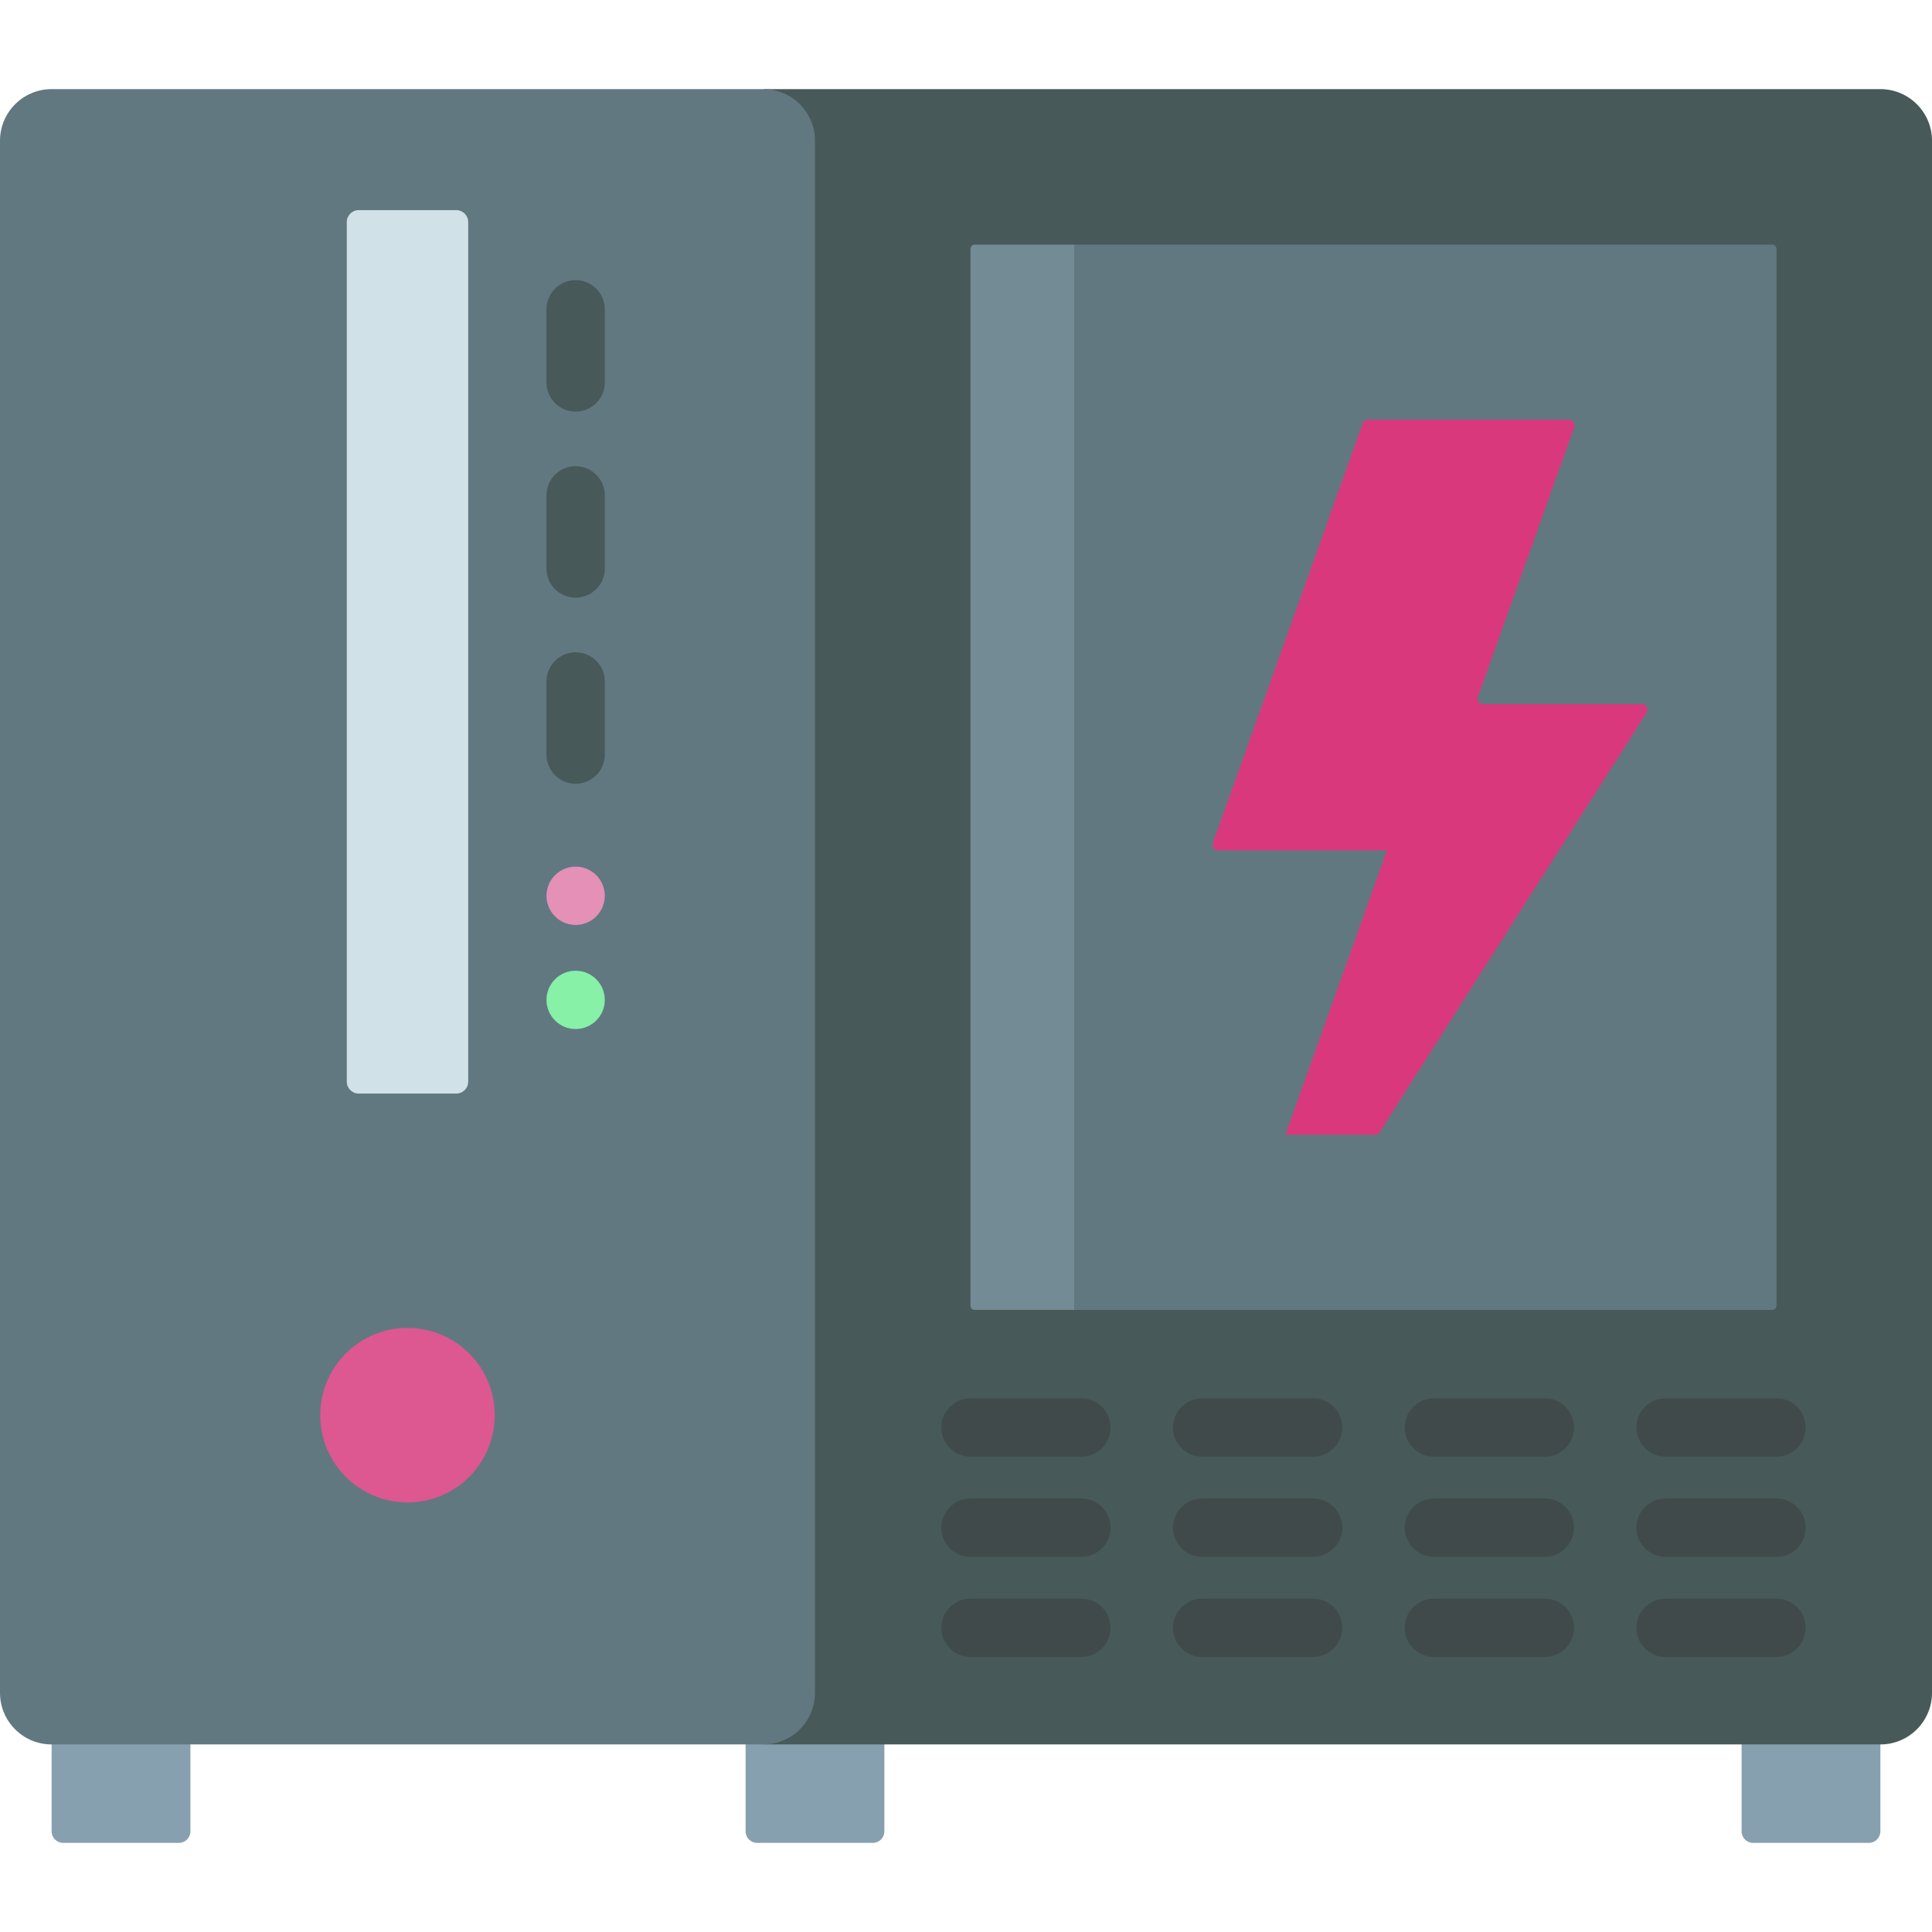 <svg id="Capa_1" enable-background="new 0 0 512 512" height="512" viewBox="0 0 512 512" width="512" xmlns="http://www.w3.org/2000/svg"><g><g fill="#86a0af"><path d="m47.407 488.381h-30.674c-1.687 0-3.054-1.367-3.054-3.054v-33.336h36.782v33.336c0 1.687-1.368 3.054-3.054 3.054z"/><path d="m495.267 488.381h-30.674c-1.687 0-3.054-1.367-3.054-3.054v-33.336h36.782v33.336c0 1.687-1.367 3.054-3.054 3.054z"/><path d="m231.316 488.381h-30.674c-1.687 0-3.054-1.367-3.054-3.054v-33.336h36.782v33.336c0 1.687-1.367 3.054-3.054 3.054z"/></g><path d="m498.321 23.619c7.555 0 13.679 6.124 13.679 13.679v411.317c0 7.555-6.124 13.679-13.679 13.679h-296.02c7.555 0 7.555-438.674 0-438.674h296.02z" fill="#475959"/><path d="m284.76 347.139v-282.313h184.912c.619 0 1.121.502 1.121 1.121v280.072c0 .619-.502 1.121-1.121 1.121h-184.912z" fill="#617881"/><path d="m257.186 346.019v-280.072c0-.619.502-1.121 1.121-1.121h26.453v282.313h-26.453c-.619 0-1.121-.501-1.121-1.12z" fill="#738b95"/><path d="m13.679 462.293h188.622c7.555 0 13.679-6.124 13.679-13.679v-411.317c0-7.555-6.124-13.679-13.679-13.679h-188.622c-7.555.001-13.679 6.125-13.679 13.679v411.317c0 7.555 6.124 13.679 13.679 13.679z" fill="#617881"/><path d="m120.911 289.811h-25.842c-1.75 0-3.169-1.419-3.169-3.169v-227.788c0-1.75 1.419-3.169 3.169-3.169h25.842c1.75 0 3.169 1.419 3.169 3.169v227.788c0 1.75-1.419 3.169-3.169 3.169z" fill="#d0e2e7"/><circle cx="107.99" cy="375.033" fill="#dd5790" r="23.126"/><path d="m367.557 225.358-26.912 75.356h24.521l71.201-111.839c.626-.983-.08-2.269-1.245-2.269h-42.052c-1.021 0-1.733-1.011-1.39-1.972l25.503-71.411c.343-.961-.369-1.972-1.39-1.972h-53.281c-.624 0-1.18.392-1.39.98l-39.697 111.155c-.343.961.369 1.972 1.39 1.972z" fill="#da387d"/><g><path d="m152.55 158.392c-4.268 0-7.726-3.459-7.726-7.726v-19.388c0-4.267 3.459-7.726 7.726-7.726 4.268 0 7.726 3.459 7.726 7.726v19.388c.001 4.267-3.458 7.726-7.726 7.726z" fill="#475959"/></g><g><path d="m152.55 207.709c-4.268 0-7.726-3.459-7.726-7.726v-19.388c0-4.267 3.459-7.726 7.726-7.726 4.268 0 7.726 3.459 7.726 7.726v19.388c.001 4.267-3.458 7.726-7.726 7.726z" fill="#475959"/></g><g><path d="m152.55 109.075c-4.268 0-7.726-3.459-7.726-7.726v-19.388c0-4.267 3.459-7.726 7.726-7.726 4.268 0 7.726 3.459 7.726 7.726v19.388c.001 4.267-3.458 7.726-7.726 7.726z" fill="#475959"/></g><g><path d="m286.585 386.029h-29.398c-4.268 0-7.726-3.459-7.726-7.726s3.459-7.726 7.726-7.726h29.398c4.268 0 7.726 3.459 7.726 7.726s-3.459 7.726-7.726 7.726z" fill="#404a4a"/></g><g><path d="m347.987 386.029h-29.398c-4.268 0-7.726-3.459-7.726-7.726s3.459-7.726 7.726-7.726h29.398c4.268 0 7.726 3.459 7.726 7.726s-3.458 7.726-7.726 7.726z" fill="#404a4a"/></g><g><path d="m409.39 386.029h-29.398c-4.268 0-7.726-3.459-7.726-7.726s3.459-7.726 7.726-7.726h29.398c4.268 0 7.726 3.459 7.726 7.726.001 4.267-3.458 7.726-7.726 7.726z" fill="#404a4a"/></g><g><path d="m470.793 386.029h-29.398c-4.268 0-7.726-3.459-7.726-7.726s3.459-7.726 7.726-7.726h29.398c4.268 0 7.726 3.459 7.726 7.726s-3.459 7.726-7.726 7.726z" fill="#404a4a"/></g><g><path d="m286.585 412.571h-29.398c-4.268 0-7.726-3.459-7.726-7.726s3.459-7.726 7.726-7.726h29.398c4.268 0 7.726 3.459 7.726 7.726s-3.459 7.726-7.726 7.726z" fill="#404a4a"/></g><g><path d="m347.987 412.571h-29.398c-4.268 0-7.726-3.459-7.726-7.726s3.459-7.726 7.726-7.726h29.398c4.268 0 7.726 3.459 7.726 7.726s-3.458 7.726-7.726 7.726z" fill="#404a4a"/></g><g><path d="m409.39 412.571h-29.398c-4.268 0-7.726-3.459-7.726-7.726s3.459-7.726 7.726-7.726h29.398c4.268 0 7.726 3.459 7.726 7.726.001 4.267-3.458 7.726-7.726 7.726z" fill="#404a4a"/></g><g><path d="m470.793 412.571h-29.398c-4.268 0-7.726-3.459-7.726-7.726s3.459-7.726 7.726-7.726h29.398c4.268 0 7.726 3.459 7.726 7.726s-3.459 7.726-7.726 7.726z" fill="#404a4a"/></g><g><path d="m286.585 439.114h-29.398c-4.268 0-7.726-3.459-7.726-7.726s3.459-7.726 7.726-7.726h29.398c4.268 0 7.726 3.459 7.726 7.726 0 4.266-3.459 7.726-7.726 7.726z" fill="#404a4a"/></g><g><path d="m347.987 439.114h-29.398c-4.268 0-7.726-3.459-7.726-7.726s3.459-7.726 7.726-7.726h29.398c4.268 0 7.726 3.459 7.726 7.726 0 4.266-3.458 7.726-7.726 7.726z" fill="#404a4a"/></g><g><path d="m409.39 439.114h-29.398c-4.268 0-7.726-3.459-7.726-7.726s3.459-7.726 7.726-7.726h29.398c4.268 0 7.726 3.459 7.726 7.726.001 4.266-3.458 7.726-7.726 7.726z" fill="#404a4a"/></g><g><path d="m470.793 439.114h-29.398c-4.268 0-7.726-3.459-7.726-7.726s3.459-7.726 7.726-7.726h29.398c4.268 0 7.726 3.459 7.726 7.726 0 4.266-3.459 7.726-7.726 7.726z" fill="#404a4a"/></g><g><g><g><circle cx="152.551" cy="237.394" fill="#e490b7" r="7.726"/></g></g></g><g><g><g><circle cx="152.551" cy="264.981" fill="#86f1a7" r="7.726"/></g></g></g></g></svg>